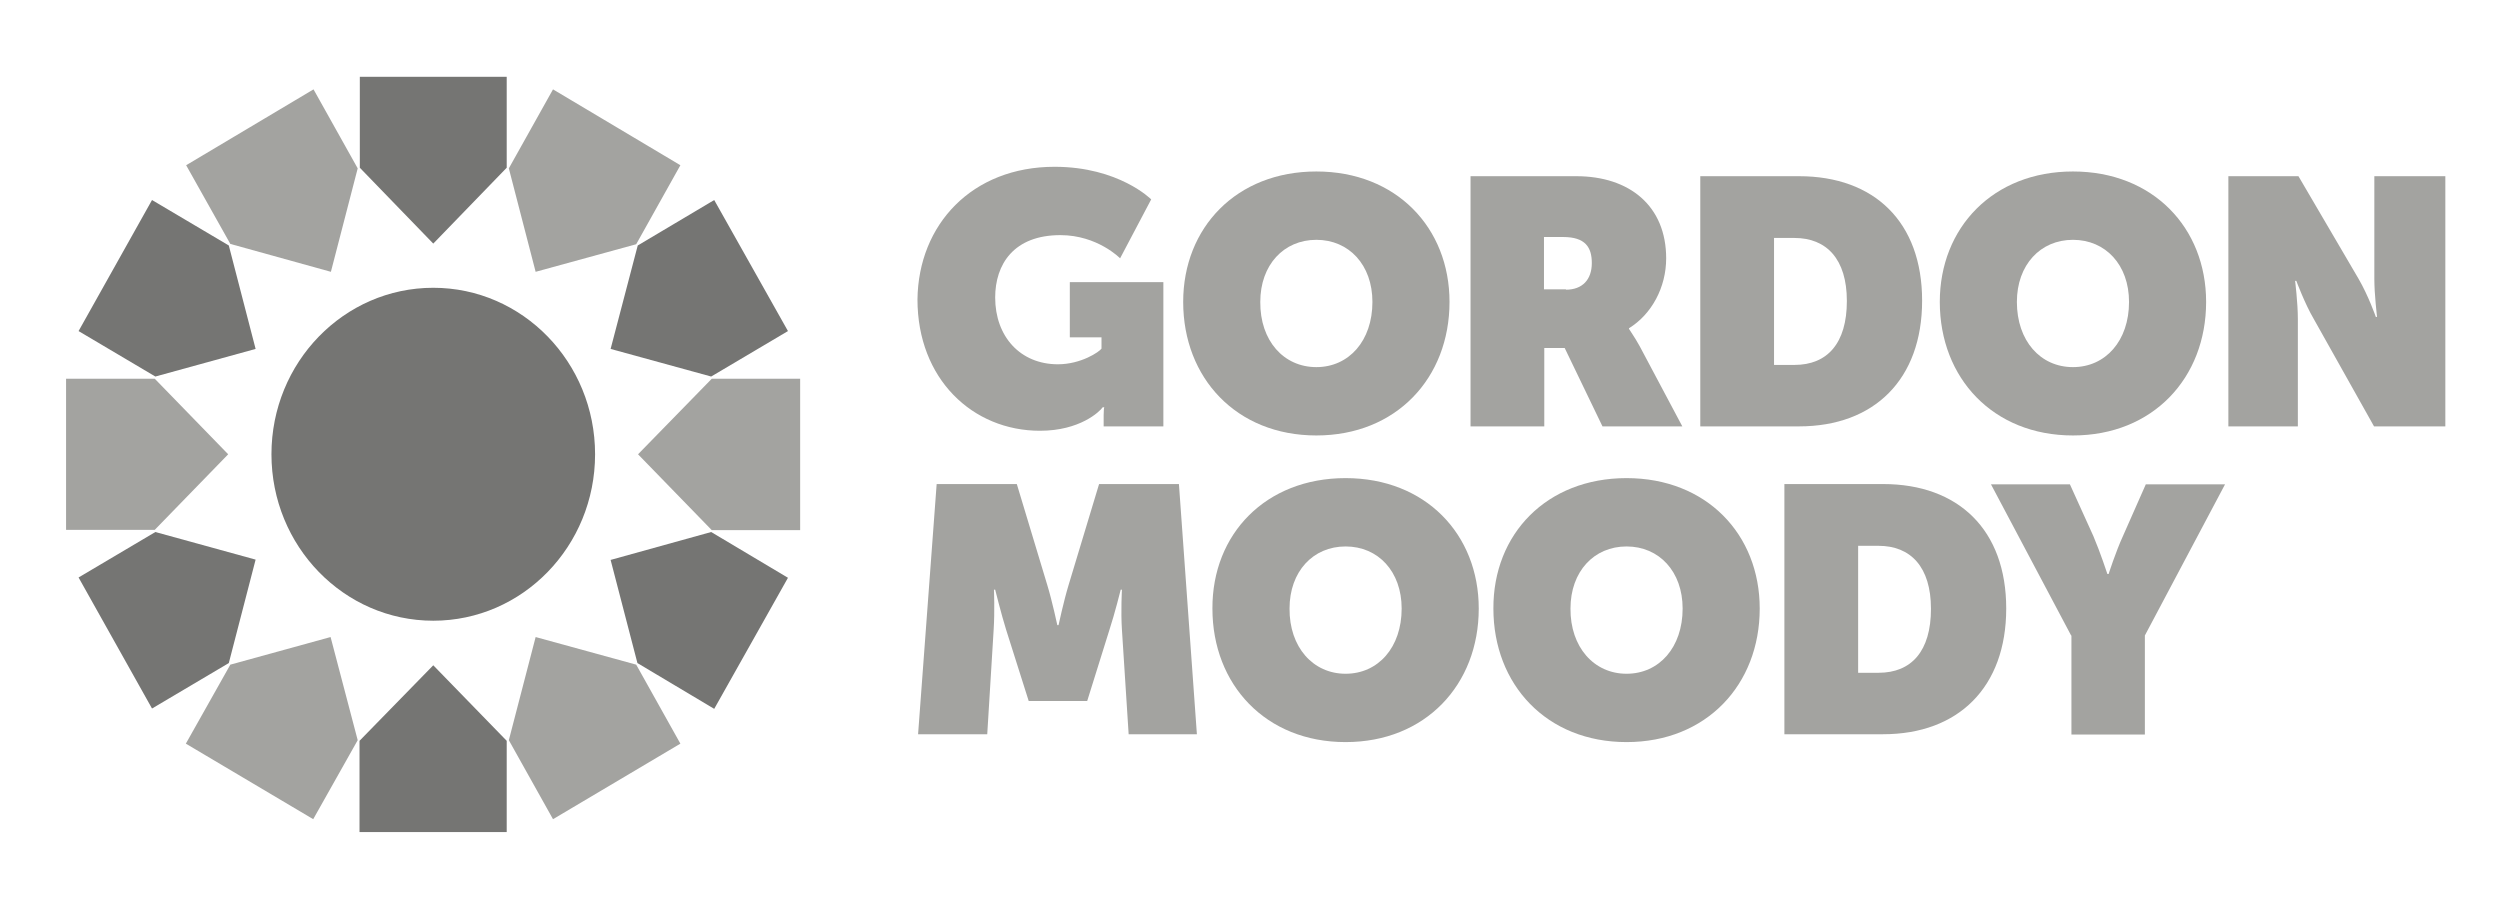 <?xml version="1.0" encoding="UTF-8"?>
<svg xmlns="http://www.w3.org/2000/svg" width="98" height="36" viewBox="0 0 98 36" fill="none">
  <path d="M16.984 24.332C20.487 24.332 23.327 21.411 23.327 17.807C23.327 14.203 20.487 11.281 16.984 11.281C13.481 11.281 10.641 14.203 10.641 17.807C10.641 21.411 13.481 24.332 16.984 24.332Z" fill="#757573"></path>
  <path d="M16.984 9.549L19.863 6.575V3.01H14.105V6.575L16.984 9.549Z" fill="#757573"></path>
  <path d="M12.971 10.655L14.022 6.6L12.29 3.503L7.297 6.477L9.029 9.562L12.971 10.655Z" fill="#A3A3A0"></path>
  <path d="M10.02 13.678L8.969 9.623L5.959 7.841L3.08 12.978L6.09 14.76L10.02 13.678Z" fill="#757573"></path>
  <path d="M8.945 17.808L6.066 14.846H2.59V20.77H6.066L8.945 17.808Z" fill="#A3A3A0"></path>
  <path d="M10.02 21.937L6.09 20.855L3.08 22.637L5.959 27.774L8.969 25.992L10.02 21.937Z" fill="#757573"></path>
  <path d="M12.959 24.972L9.029 26.054L7.285 29.151L12.278 32.112L14.022 29.015L12.959 24.972Z" fill="#A3A3A0"></path>
  <path d="M16.984 26.079L14.093 29.04V32.617H19.863V29.04L16.984 26.079Z" fill="#757573"></path>
  <path d="M20.997 24.972L19.946 29.015L21.678 32.112L26.671 29.151L24.939 26.054L20.997 24.972Z" fill="#A3A3A0"></path>
  <path d="M23.936 21.949L24.987 25.992L27.997 27.787L30.888 22.649L27.878 20.855L23.936 21.949Z" fill="#757573"></path>
  <path d="M25.011 17.808L27.902 20.782H31.366V14.846H27.902L25.011 17.808Z" fill="#A3A3A0"></path>
  <path d="M23.936 13.678L27.878 14.76L30.888 12.978L27.997 7.841L24.999 9.623L23.936 13.678Z" fill="#757573"></path>
  <path d="M20.997 10.655L24.939 9.574L26.671 6.477L21.678 3.503L19.946 6.6L20.997 10.655Z" fill="#A3A3A0"></path>
  <path d="M41.34 6.538C43.86 6.538 45.127 7.816 45.127 7.816L43.908 10.126C43.908 10.126 43.024 9.217 41.567 9.217C39.739 9.217 39.011 10.36 39.011 11.663C39.011 13.187 39.99 14.28 41.471 14.28C42.379 14.28 43.096 13.789 43.179 13.666V13.223H41.937V11.06H45.604V16.714H43.263V16.284C43.263 16.124 43.275 15.989 43.287 15.964H43.227C43.108 16.136 42.331 16.886 40.767 16.886C38.127 16.886 35.965 14.858 35.965 11.736C36.001 8.799 38.103 6.538 41.34 6.538Z" fill="#A3A3A0"></path>
  <path d="M57.645 6.907H61.79C63.88 6.907 65.314 8.074 65.314 10.127C65.314 11.257 64.752 12.314 63.856 12.867V12.892C63.88 12.941 64.071 13.199 64.274 13.568L65.947 16.714H62.817L61.336 13.642H60.536V16.714H57.645V6.907ZM61.384 11.356C62.029 11.356 62.399 10.962 62.399 10.311C62.399 9.697 62.148 9.291 61.276 9.291H60.524V11.343H61.384V11.356Z" fill="#A3A3A0"></path>
  <path d="M66.651 6.907H70.522C73.472 6.907 75.347 8.701 75.347 11.786C75.347 14.87 73.472 16.714 70.522 16.714H66.651V6.907ZM70.343 14.305C71.633 14.305 72.397 13.457 72.397 11.798C72.397 10.151 71.597 9.328 70.343 9.328H69.542V14.305H70.343Z" fill="#A3A3A0"></path>
  <path d="M87.352 6.907H90.099L92.453 10.925C92.847 11.601 93.133 12.425 93.133 12.425H93.181C93.181 12.425 93.074 11.552 93.074 10.925V6.907H95.857V16.714H93.062L90.697 12.499C90.35 11.909 90.016 11.011 90.016 11.011H89.968C89.968 11.011 90.076 11.872 90.076 12.499V16.714H87.352V6.907Z" fill="#A3A3A0"></path>
  <path d="M36.717 18.975H39.859L41.053 22.932C41.245 23.559 41.447 24.505 41.447 24.505H41.495C41.495 24.505 41.698 23.559 41.889 22.932L43.084 18.975H46.214L46.918 28.782H44.243L43.98 24.689C43.932 23.952 43.98 23.116 43.98 23.116H43.932C43.932 23.116 43.693 24.075 43.49 24.689L42.618 27.479H40.325L39.441 24.689C39.25 24.075 39.011 23.116 39.011 23.116H38.963C38.963 23.116 38.999 23.952 38.951 24.689L38.7 28.782H35.989L36.717 18.975Z" fill="#A3A3A0"></path>
  <path d="M52.747 18.742C55.877 18.742 57.967 20.942 57.967 23.855C57.967 26.841 55.877 29.09 52.747 29.09C49.618 29.09 47.527 26.841 47.527 23.855C47.515 20.93 49.618 18.742 52.747 18.742ZM52.747 26.411C54.026 26.411 54.945 25.379 54.945 23.855C54.945 22.404 54.026 21.421 52.747 21.421C51.469 21.421 50.55 22.404 50.55 23.855C50.538 25.366 51.469 26.411 52.747 26.411Z" fill="#A3A3A0"></path>
  <path d="M51.601 6.722C54.73 6.722 56.821 8.922 56.821 11.835C56.821 14.821 54.73 17.07 51.601 17.07C48.471 17.07 46.381 14.821 46.381 11.835C46.381 8.922 48.471 6.722 51.601 6.722ZM51.601 14.391C52.879 14.391 53.799 13.359 53.799 11.835C53.799 10.384 52.879 9.401 51.601 9.401C50.323 9.401 49.403 10.384 49.403 11.835C49.391 13.359 50.323 14.391 51.601 14.391Z" fill="#A3A3A0"></path>
  <path d="M81.26 6.722C84.39 6.722 86.48 8.922 86.48 11.835C86.48 14.821 84.39 17.07 81.26 17.07C78.13 17.07 76.04 14.821 76.04 11.835C76.04 8.922 78.13 6.722 81.26 6.722ZM81.26 14.391C82.538 14.391 83.458 13.359 83.458 11.835C83.458 10.384 82.538 9.401 81.26 9.401C79.982 9.401 79.062 10.384 79.062 11.835C79.062 13.359 79.982 14.391 81.26 14.391Z" fill="#A3A3A0"></path>
  <path d="M63.761 18.742C66.89 18.742 68.981 20.942 68.981 23.855C68.981 26.841 66.89 29.09 63.761 29.09C60.631 29.09 58.541 26.841 58.541 23.855C58.529 20.93 60.631 18.742 63.761 18.742ZM63.761 26.411C65.039 26.411 65.959 25.379 65.959 23.855C65.959 22.404 65.039 21.421 63.761 21.421C62.483 21.421 61.563 22.404 61.563 23.855C61.551 25.366 62.483 26.411 63.761 26.411Z" fill="#A3A3A0"></path>
  <path d="M69.948 18.975H73.819C76.769 18.975 78.644 20.769 78.644 23.854C78.644 26.938 76.769 28.782 73.819 28.782H69.948V18.975ZM73.639 26.373C74.929 26.373 75.694 25.525 75.694 23.866C75.694 22.219 74.894 21.396 73.639 21.396H72.839V26.373H73.639Z" fill="#A3A3A0"></path>
  <path d="M81.188 24.911L78.047 18.987H81.141L82.06 21.015C82.323 21.63 82.61 22.502 82.61 22.502H82.658C82.658 22.502 82.932 21.642 83.219 21.015L84.115 18.987H87.221L84.079 24.911V28.794H81.2V24.911H81.188Z" fill="#A3A3A0"></path>
</svg>
